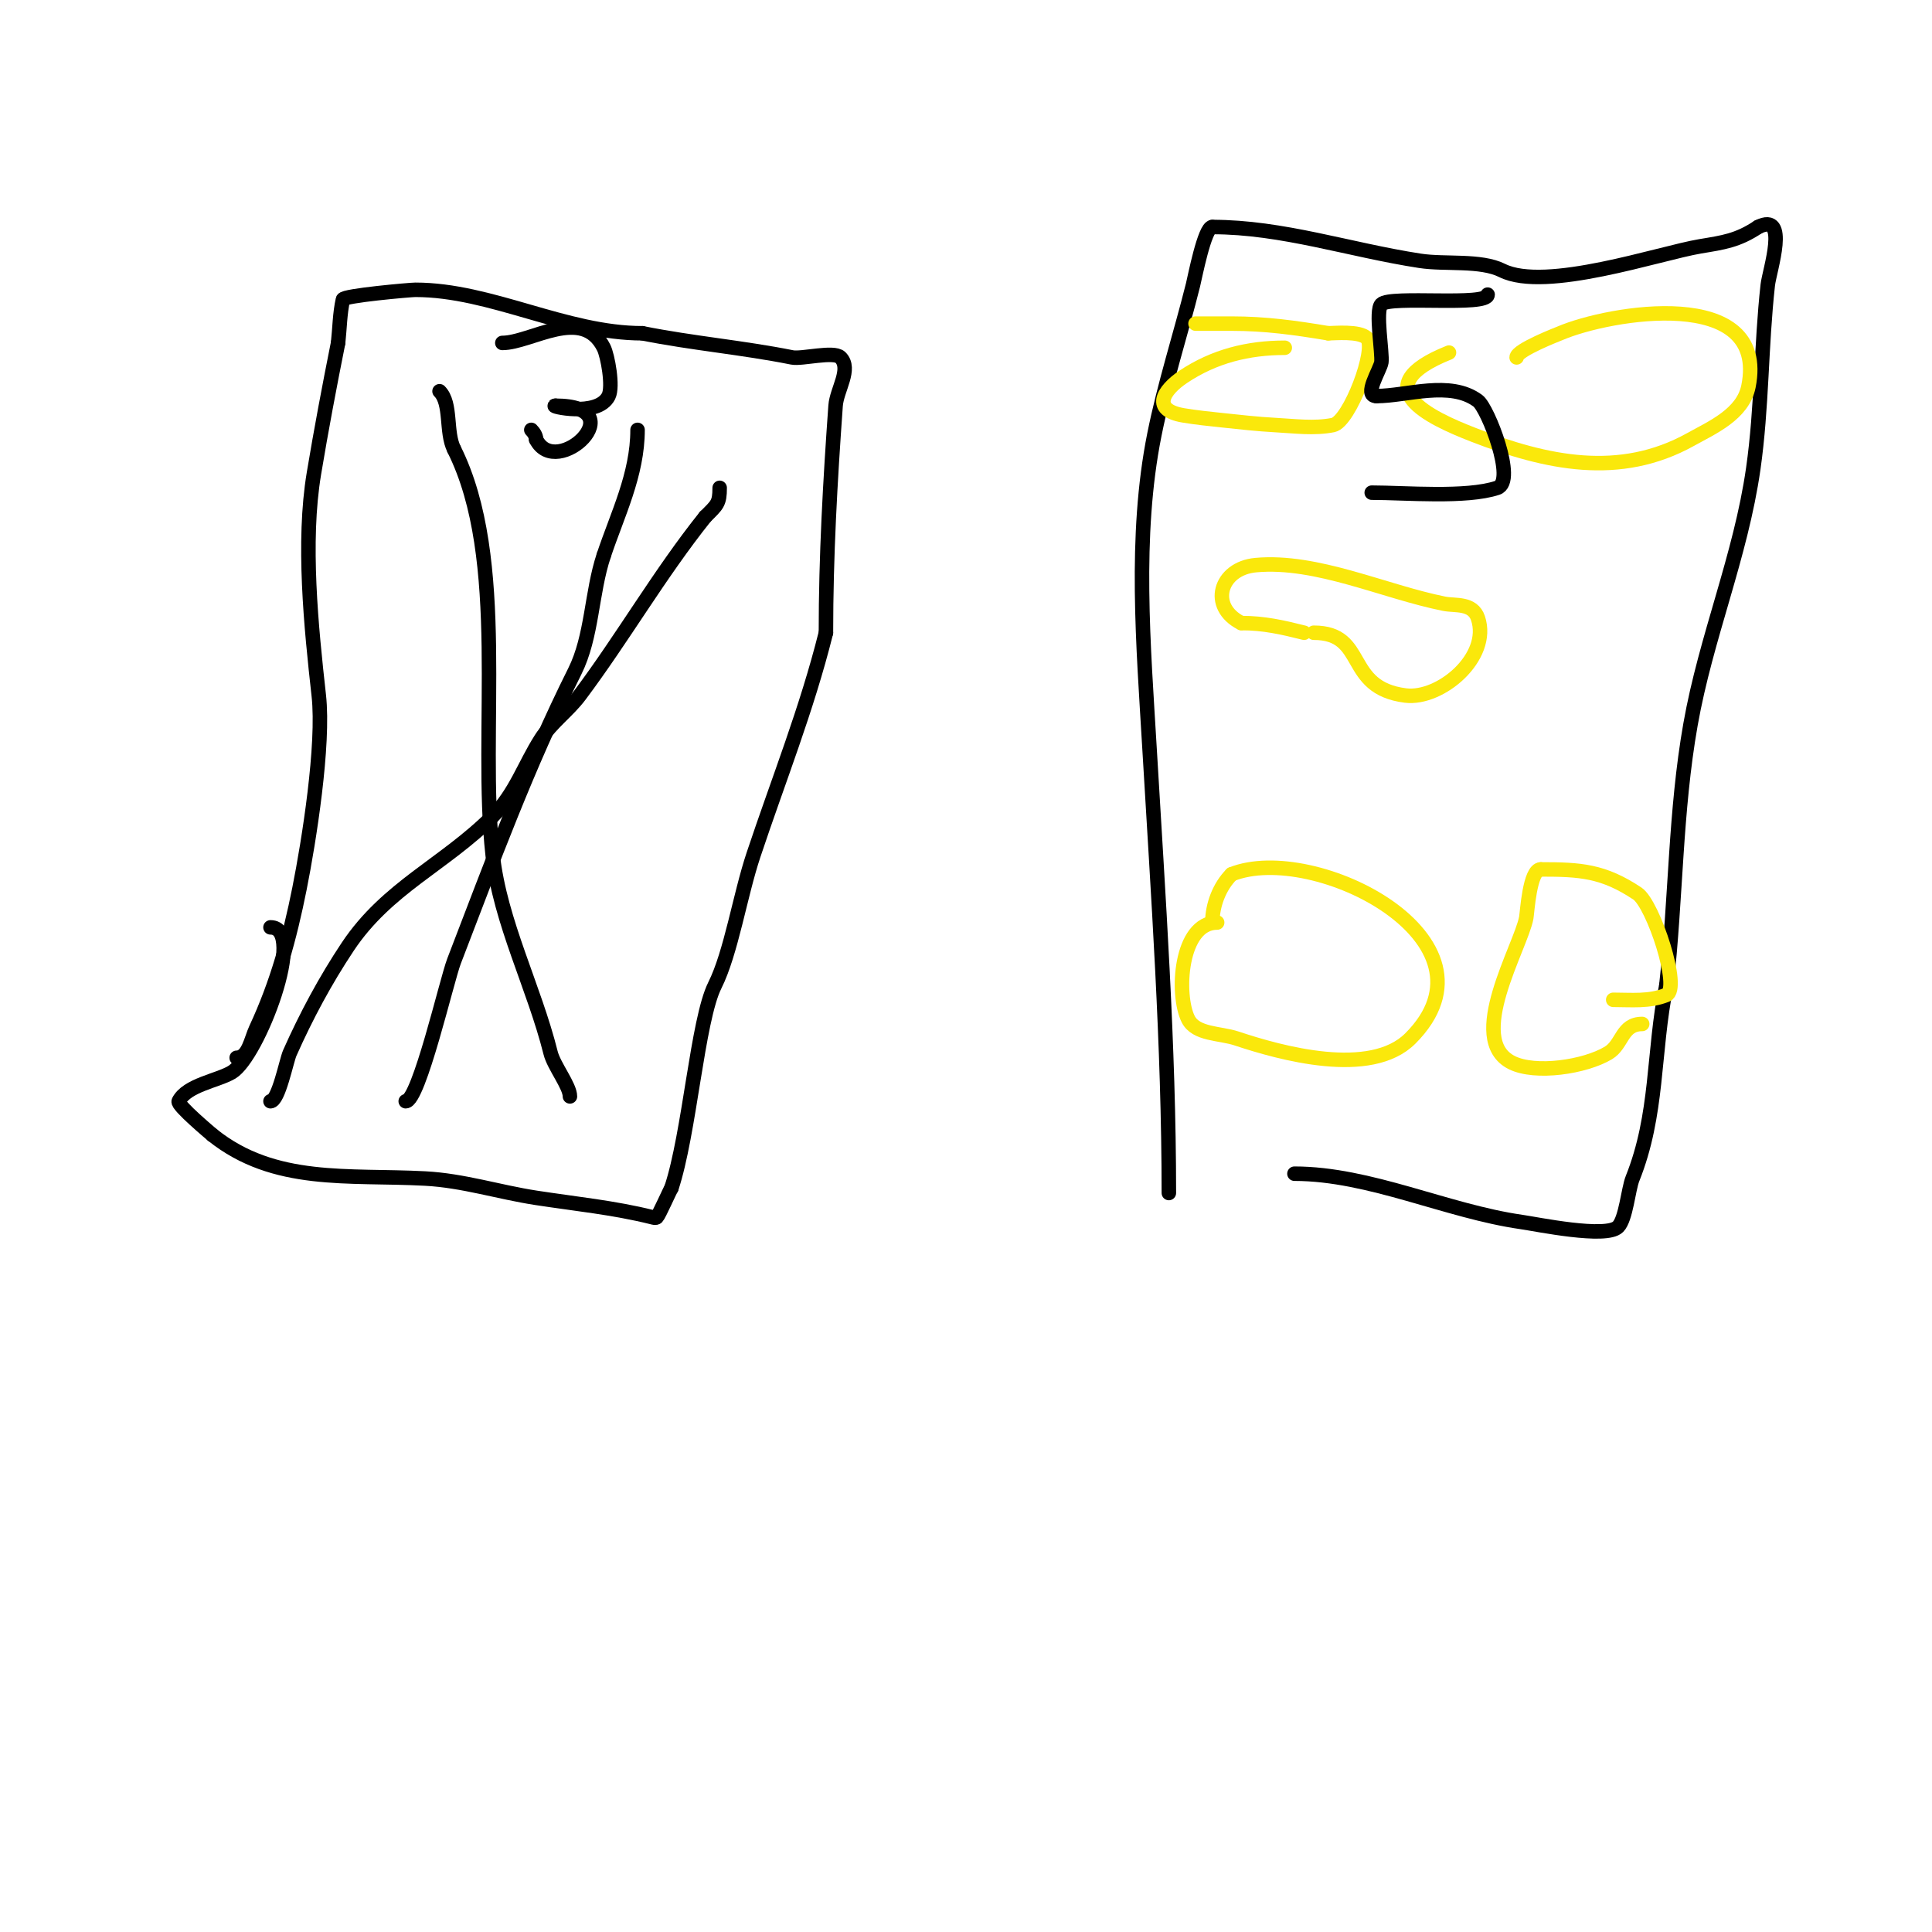 <svg viewBox='0 0 400 400' version='1.1' xmlns='http://www.w3.org/2000/svg' xmlns:xlink='http://www.w3.org/1999/xlink'><g fill='none' stroke='#000000' stroke-width='3' stroke-linecap='round' stroke-linejoin='round'><path d='M49,219c2.404,0 2.984,-3.822 4,-6c4.383,-9.392 6.97,-18.852 9,-29c1.971,-9.853 5.136,-29.775 4,-40c-1.575,-14.173 -3.375,-31.752 -1,-46c1.5,-9.001 3.189,-17.946 5,-27'/><path d='M70,71c0.333,-3 0.345,-6.053 1,-9c0.174,-0.785 13.919,-2 15,-2c15.679,0 31.087,9 47,9'/><path d='M133,69c10.37,2.074 20.726,2.945 31,5c2.025,0.405 8.631,-1.369 10,0c2.369,2.369 -0.761,6.659 -1,10c-1.122,15.707 -2,31.142 -2,47'/><path d='M171,131c-3.995,15.98 -9.795,30.386 -15,46c-2.8,8.401 -4.632,20.263 -8,27c-3.599,7.198 -5.239,30.716 -9,42'/><path d='M139,246c-0.314,0.471 -2.567,5.567 -3,6c-0.236,0.236 -0.677,0.081 -1,0c-7.871,-1.968 -15.955,-2.762 -24,-4c-7.8,-1.2 -15.087,-3.584 -23,-4c-15.89,-0.836 -31.164,1.269 -44,-9'/><path d='M44,235c-0.081,-0.081 -7.409,-6.182 -7,-7c1.681,-3.362 8.093,-4.256 11,-6c5.406,-3.244 15.634,-30 8,-30'/><path d='M56,192'/><path d='M242,247c0,-30.518 -2.209,-61.556 -4,-92c-1.249,-21.24 -3.214,-43.932 1,-65c2.071,-10.357 5.447,-20.788 8,-31c0.382,-1.527 2.396,-12 4,-12'/><path d='M251,47c14.562,0 28.315,4.741 43,7c5.206,0.801 12.535,-0.233 17,2c8.993,4.496 32.621,-3.604 41,-5c4.774,-0.796 7.757,-1.172 12,-4'/><path d='M364,47c6.495,-3.248 2.333,9.004 2,12c-1.411,12.703 -1.186,25.304 -3,38c-2.597,18.176 -9.816,34.956 -13,53c-3.184,18.041 -2.987,35.886 -5,54'/><path d='M345,204c-2.808,14.042 -1.673,26.683 -7,40c-0.877,2.192 -1.367,8.367 -3,10c-2.451,2.451 -16.764,-0.538 -20,-1c-15.435,-2.205 -31.43,-10 -47,-10'/></g>
<g fill='none' stroke='#fae80b' stroke-width='3' stroke-linecap='round' stroke-linejoin='round'><path d='M266,72c-7.556,0 -14.581,1.72 -21,6c-4.321,2.881 -6.584,6.903 0,8c2.651,0.442 5.327,0.719 8,1c3.662,0.385 7.323,0.806 11,1c3.994,0.21 8.078,0.784 12,0c3.419,-0.684 9.128,-15.872 7,-18c-1.527,-1.527 -6.775,-1 -8,-1'/><path d='M275,69c-6.909,-1.152 -13.006,-2 -20,-2c-0.075,0 -10.01,0 -7,0'/><path d='M300,73c-17.702,7.081 -4.038,13.485 5,17c15.202,5.912 30.352,9.138 45,1c4.474,-2.486 10.846,-5.228 12,-11c4.208,-21.04 -28.888,-15.334 -39,-11c-0.242,0.104 -9,3.471 -9,5'/><path d='M272,131c11.204,0 6.216,11.402 19,13c7.191,0.899 17.696,-7.912 15,-16c-1.086,-3.258 -4.703,-2.541 -7,-3c-12.438,-2.488 -26.361,-9.149 -39,-8c-7.55,0.686 -9.718,8.641 -3,12'/><path d='M257,129c4.694,0 8.456,0.864 13,2'/><path d='M252,191c-7.713,0 -8.528,14.945 -6,20c1.606,3.211 6.594,2.865 10,4c9.031,3.01 27.748,8.252 36,0c20.384,-20.384 -19.928,-40.829 -37,-34'/><path d='M255,181c-2.539,2.539 -4,6.41 -4,10'/><path d='M340,212c-4.267,0 -4.038,4.223 -7,6c-4.868,2.921 -15.127,4.436 -20,2c-9.612,-4.806 1.912,-24.017 3,-30c0.198,-1.091 0.698,-10 3,-10'/><path d='M319,180c8.197,0 12.936,0.291 20,5c3.281,2.187 9.081,19.768 6,21c-3.534,1.414 -7.299,1 -11,1'/></g>
<g fill='none' stroke='#000000' stroke-width='3' stroke-linecap='round' stroke-linejoin='round'><path d='M118,227c0,-2.168 -3.317,-6.268 -4,-9c-3.423,-13.693 -10.453,-27.074 -12,-41c-2.854,-25.686 3.416,-61.167 -8,-84'/><path d='M94,93c-1.78,-3.559 -0.465,-9.465 -3,-12'/><path d='M56,228c1.663,0 3.301,-8.426 4,-10c3.383,-7.612 7.363,-15.044 12,-22c8.158,-12.236 19.974,-16.974 30,-27c4.735,-4.735 6.515,-10.523 10,-16c2.155,-3.386 5.592,-5.789 8,-9c8.957,-11.942 16.573,-25.216 26,-37'/><path d='M146,107c2.479,-2.479 3,-2.75 3,-6'/><path d='M84,228c2.729,0 8.5,-25.1 10,-29c7.926,-20.609 15.21,-40.419 25,-60c3.632,-7.265 3.423,-16.268 6,-24'/><path d='M125,115c2.827,-8.482 7,-16.74 7,-26'/><path d='M104,71c5.949,0 16.604,-7.792 21,1c0.814,1.628 1.985,8.03 1,10c-2.255,4.51 -12.569,2 -11,2'/><path d='M115,84c16.517,0 0.219,15.438 -4,7'/><path d='M111,91c0,-0.745 -0.473,-1.473 -1,-2'/><path d='M308,61c0,2.493 -20.144,0.144 -22,2c-1.304,1.304 0.263,10.158 0,12c-0.221,1.544 -3.811,7 -1,7'/><path d='M285,82c6.229,0 15.248,-3.314 21,1c2.031,1.523 7.985,16.672 4,18c-6.42,2.14 -19.102,1 -26,1'/></g>
</svg>